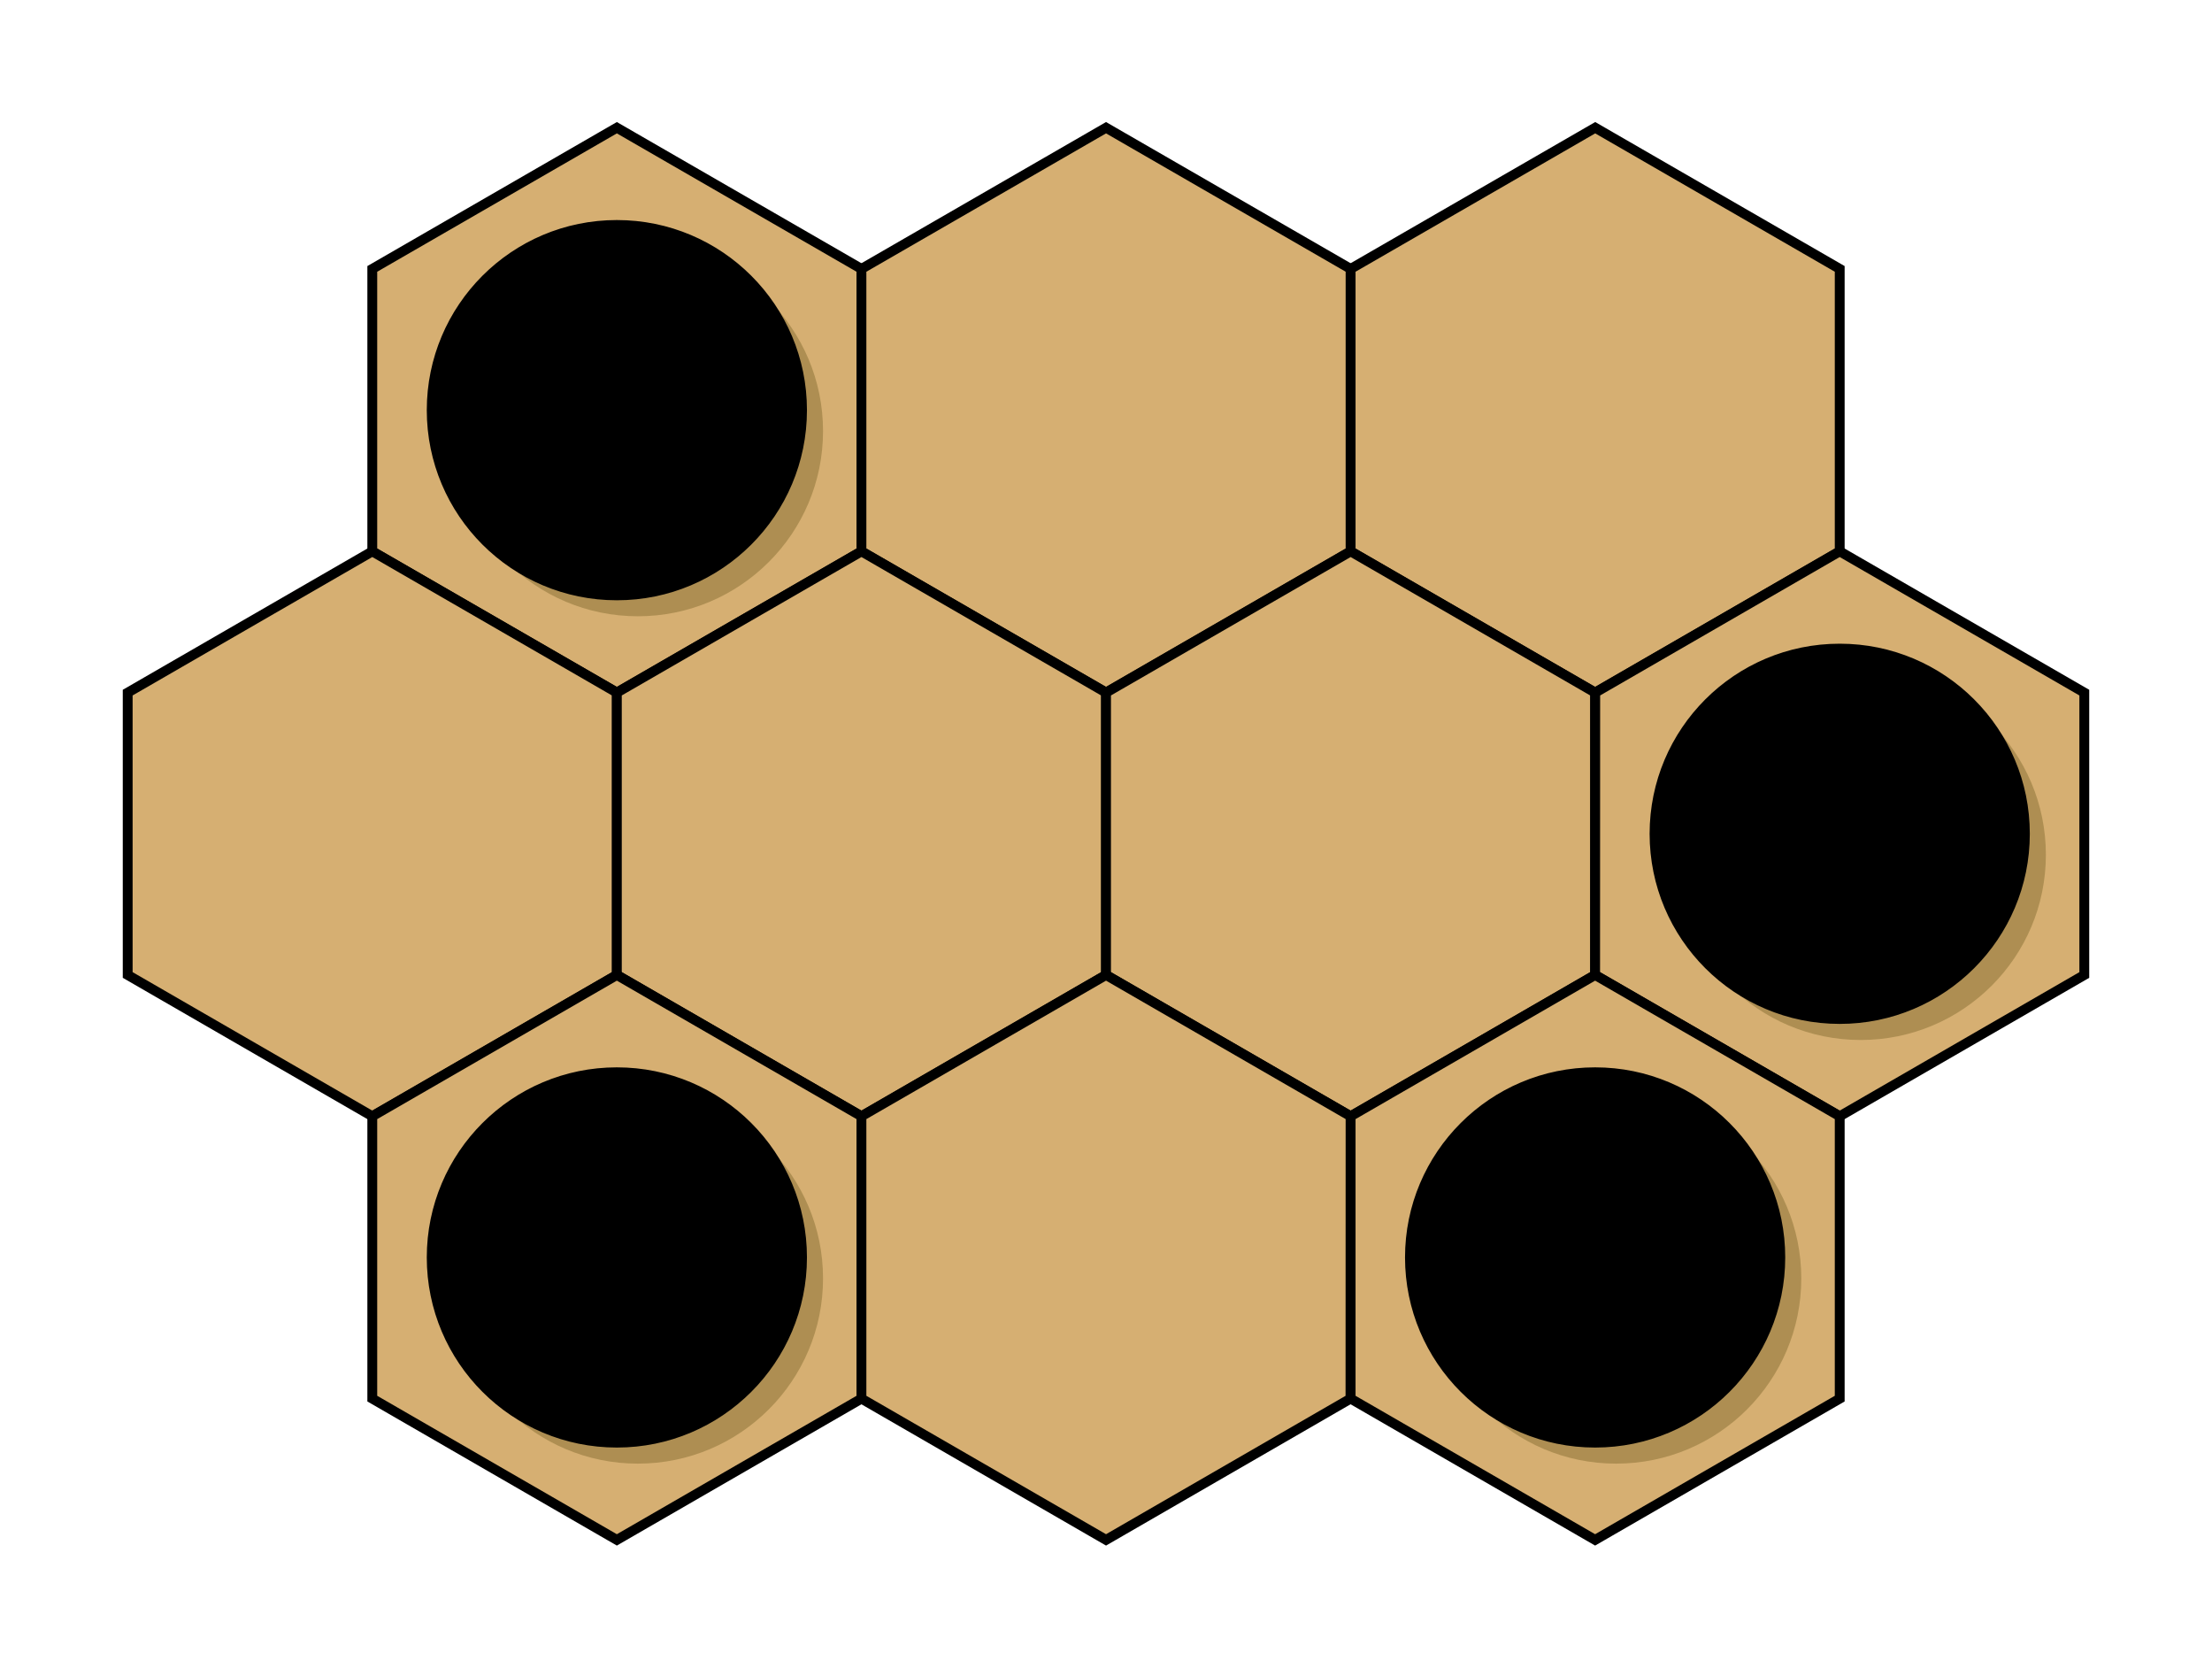 <?xml version='1.0' encoding='UTF-8'?>
<!-- This file was generated by dvisvgm 2.8.1 -->
<svg version='1.1' xmlns='http://www.w3.org/2000/svg' xmlns:xlink='http://www.w3.org/1999/xlink' width='89.731pt' height='67.641pt' viewBox='0 -67.641 89.731 67.641'>
<g id='page1'>
<g transform='scale(1 -1)'>
<path d='M34.945 45.277V56.734L25.023 62.461L15.102 56.734V45.277L25.023 39.551Z' fill='#d6af72'/>
<path d='M34.945 45.277V56.734L25.023 62.461L15.102 56.734V45.277L25.023 39.551Z' stroke='#000' fill='none' stroke-width='.399' stroke-miterlimit='10'/>
<path d='M54.789 45.277V56.734L44.867 62.461L34.945 56.734V45.277L44.867 39.551Z' fill='#d6af72'/>
<path d='M54.789 45.277V56.734L44.867 62.461L34.945 56.734V45.277L44.867 39.551Z' stroke='#000' fill='none' stroke-width='.399' stroke-miterlimit='10'/>
<path d='M74.629 45.277V56.734L64.711 62.461L54.789 56.734V45.277L64.707 39.551Z' fill='#d6af72'/>
<path d='M74.629 45.277V56.734L64.711 62.461L54.789 56.734V45.277L64.707 39.551Z' stroke='#000' fill='none' stroke-width='.399' stroke-miterlimit='10'/>
<path d='M25.023 28.094V39.547L15.102 45.277L5.18 39.547V28.094L15.102 22.363Z' fill='#d6af72'/>
<path d='M25.023 28.094V39.547L15.102 45.277L5.18 39.547V28.094L15.102 22.363Z' stroke='#000' fill='none' stroke-width='.399' stroke-miterlimit='10'/>
<path d='M44.867 28.094V39.547L34.945 45.277L25.023 39.547V28.094L34.945 22.363Z' fill='#d6af72'/>
<path d='M44.867 28.094V39.547L34.945 45.277L25.023 39.547V28.094L34.945 22.363Z' stroke='#000' fill='none' stroke-width='.399' stroke-miterlimit='10'/>
<path d='M64.707 28.094V39.547L54.789 45.277L44.867 39.547V28.094L54.789 22.363Z' fill='#d6af72'/>
<path d='M64.707 28.094V39.547L54.789 45.277L44.867 39.547V28.094L54.789 22.363Z' stroke='#000' fill='none' stroke-width='.399' stroke-miterlimit='10'/>
<path d='M84.551 28.094V39.547L74.629 45.277L64.711 39.547L64.707 28.094L74.629 22.363Z' fill='#d6af72'/>
<path d='M84.551 28.094V39.547L74.629 45.277L64.711 39.547L64.707 28.094L74.629 22.363Z' stroke='#000' fill='none' stroke-width='.399' stroke-miterlimit='10'/>
<path d='M34.945 10.91V22.363L25.023 28.094L15.102 22.363V10.91L25.023 5.18Z' fill='#d6af72'/>
<path d='M34.945 10.91V22.363L25.023 28.094L15.102 22.363V10.91L25.023 5.18Z' stroke='#000' fill='none' stroke-width='.399' stroke-miterlimit='10'/>
<path d='M54.785 10.91L54.789 22.363L44.867 28.094L34.945 22.363V10.91L44.867 5.18Z' fill='#d6af72'/>
<path d='M54.785 10.91L54.789 22.363L44.867 28.094L34.945 22.363V10.91L44.867 5.18Z' stroke='#000' fill='none' stroke-width='.399' stroke-miterlimit='10'/>
<path d='M74.629 10.91V22.363L64.707 28.094L54.789 22.363V10.91L64.707 5.18Z' fill='#d6af72'/>
<path d='M74.629 10.91V22.363L64.707 28.094L54.789 22.363V10.91L64.707 5.18Z' stroke='#000' fill='none' stroke-width='.399' stroke-miterlimit='10'/>
<path d='M33.387 50.156C33.387 54.305 30.023 57.668 25.875 57.668C21.727 57.668 18.363 54.305 18.363 50.156C18.363 46.008 21.727 42.644 25.875 42.644C30.023 42.644 33.387 46.008 33.387 50.156Z' fill='#866f32' fill-opacity='.5'/>
<path d='M32.535 51.004C32.535 55.152 29.172 58.516 25.023 58.516C20.875 58.516 17.512 55.152 17.512 51.004C17.512 46.855 20.875 43.492 25.023 43.492C29.172 43.492 32.535 46.855 32.535 51.004Z'/>
<path d='M32.535 51.004C32.535 55.152 29.172 58.516 25.023 58.516C20.875 58.516 17.512 55.152 17.512 51.004C17.512 46.855 20.875 43.492 25.023 43.492C29.172 43.492 32.535 46.855 32.535 51.004Z' stroke='#000' fill='none' stroke-width='.399' stroke-miterlimit='10'/>
<path d='M33.387 15.785C33.387 19.934 30.023 23.297 25.875 23.297C21.727 23.297 18.363 19.934 18.363 15.785C18.363 11.637 21.727 8.273 25.875 8.273C30.023 8.273 33.387 11.637 33.387 15.785Z' fill='#866f32' fill-opacity='.5'/>
<path d='M32.535 16.637C32.535 20.785 29.172 24.148 25.023 24.148C20.875 24.148 17.512 20.785 17.512 16.637C17.512 12.488 20.875 9.125 25.023 9.125C29.172 9.125 32.535 12.488 32.535 16.637Z'/>
<path d='M32.535 16.637C32.535 20.785 29.172 24.148 25.023 24.148C20.875 24.148 17.512 20.785 17.512 16.637C17.512 12.488 20.875 9.125 25.023 9.125C29.172 9.125 32.535 12.488 32.535 16.637Z' stroke='#000' fill='none' stroke-width='.399' stroke-miterlimit='10'/>
<path d='M73.07 15.785C73.07 19.934 69.707 23.297 65.559 23.297C61.41 23.297 58.047 19.934 58.047 15.785C58.047 11.637 61.41 8.273 65.559 8.273C69.707 8.273 73.07 11.637 73.07 15.785Z' fill='#866f32' fill-opacity='.5'/>
<path d='M72.219 16.637C72.219 20.785 68.856 24.148 64.707 24.148C60.559 24.148 57.195 20.785 57.195 16.637C57.195 12.488 60.559 9.125 64.707 9.125C68.856 9.125 72.219 12.488 72.219 16.637Z'/>
<path d='M72.219 16.637C72.219 20.785 68.856 24.148 64.707 24.148C60.559 24.148 57.195 20.785 57.195 16.637C57.195 12.488 60.559 9.125 64.707 9.125C68.856 9.125 72.219 12.488 72.219 16.637Z' stroke='#000' fill='none' stroke-width='.399' stroke-miterlimit='10'/>
<path d='M82.992 32.969C82.992 37.117 79.629 40.48 75.48 40.48S67.969 37.117 67.969 32.969S71.332 25.457 75.48 25.457S82.992 28.82 82.992 32.969Z' fill='#866f32' fill-opacity='.5'/>
<path d='M82.141 33.82C82.141 37.969 78.777 41.332 74.629 41.332S67.117 37.969 67.117 33.82S70.481 26.309 74.629 26.309S82.141 29.672 82.141 33.82Z'/>
<path d='M82.141 33.82C82.141 37.969 78.777 41.332 74.629 41.332S67.117 37.969 67.117 33.82S70.481 26.309 74.629 26.309S82.141 29.672 82.141 33.82Z' stroke='#000' fill='none' stroke-width='.399' stroke-miterlimit='10'/>
</g>
</g>
</svg>